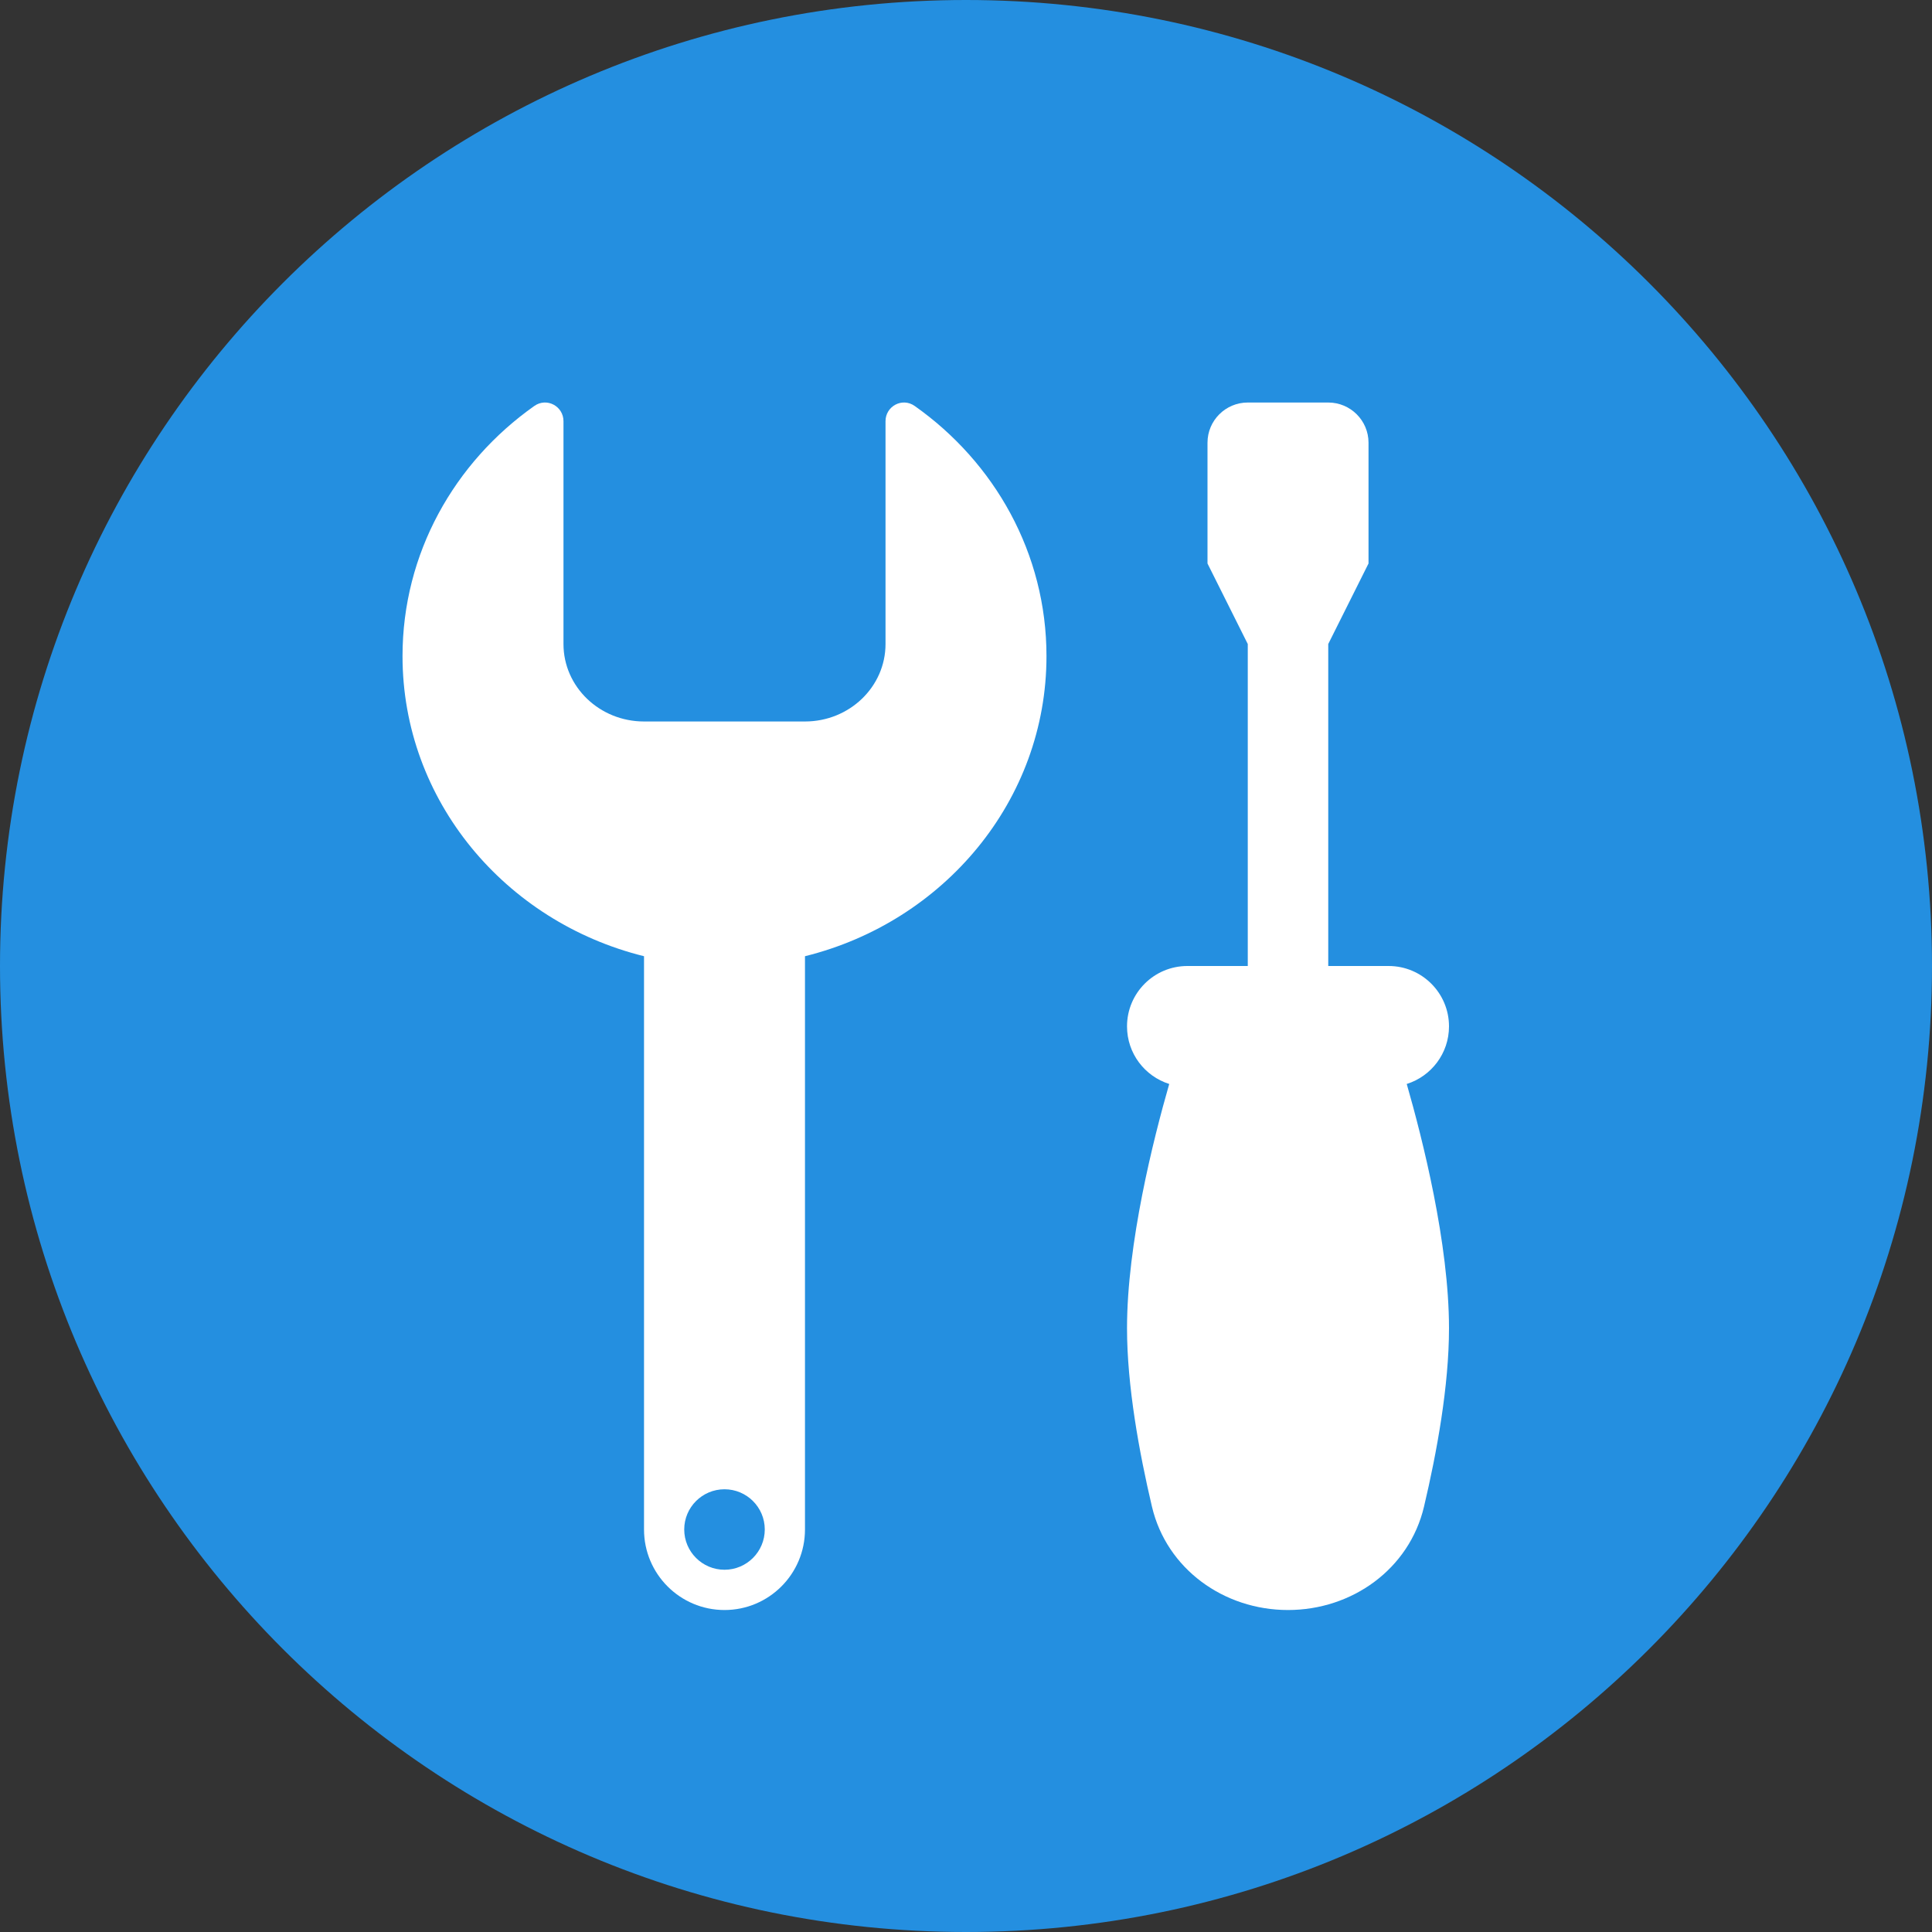 <svg width="32" height="32" viewBox="0 0 32 32" fill="none" xmlns="http://www.w3.org/2000/svg">
<rect x="0" y="0" width="32" height="32" fill="#333333" stroke="none"/>
<path fill-rule="evenodd" clip-rule="evenodd" d="M16 32C24.837 32 32 24.837 32 16C32 7.163 24.837 0 16 0C7.163 0 0 7.163 0 16C0 24.837 7.163 32 16 32Z" fill="#248FE0"/>
<path fill-rule="evenodd" clip-rule="evenodd" d="M13.333 15.838C15.634 15.268 17.333 13.258 17.333 10.867C17.333 9.166 16.474 7.658 15.15 6.724C14.943 6.578 14.667 6.729 14.667 6.976V10.667C14.667 11.375 14.07 11.95 13.333 11.95H10.667C9.93 11.95 9.333 11.375 9.333 10.667V6.976C9.333 6.729 9.057 6.578 8.85 6.724C7.526 7.658 6.667 9.166 6.667 10.867C6.667 13.258 8.366 15.268 10.667 15.838V25.333C10.667 26.07 11.264 26.667 12 26.667C12.736 26.667 13.333 26.07 13.333 25.333V15.838ZM12.667 25.333C12.667 25.701 12.368 26 12 26C11.632 26 11.333 25.701 11.333 25.333C11.333 24.965 11.632 24.667 12 24.667C12.368 24.667 12.667 24.965 12.667 25.333Z" fill="white"/>
<path fill-rule="evenodd" clip-rule="evenodd" d="M20 7.333V9.333L20.667 10.667V16H22V10.667L22.667 9.333V7.333C22.667 6.965 22.368 6.667 22 6.667H20.667C20.299 6.667 20 6.965 20 7.333Z" fill="white"/>
<path fill-rule="evenodd" clip-rule="evenodd" d="M20.667 16H19.667C19.114 16 18.667 16.448 18.667 17C18.667 17.448 18.961 17.826 19.366 17.954C19.105 18.862 18.667 20.595 18.667 22C18.667 22.954 18.869 24.059 19.08 24.955C19.324 25.988 20.272 26.667 21.333 26.667C22.395 26.667 23.342 25.988 23.586 24.955C23.798 24.059 24 22.954 24 22C24 20.595 23.561 18.862 23.3 17.954C23.706 17.826 24 17.448 24 17C24 16.448 23.552 16 23 16H22H20.667Z" fill="white"/>
</svg>
